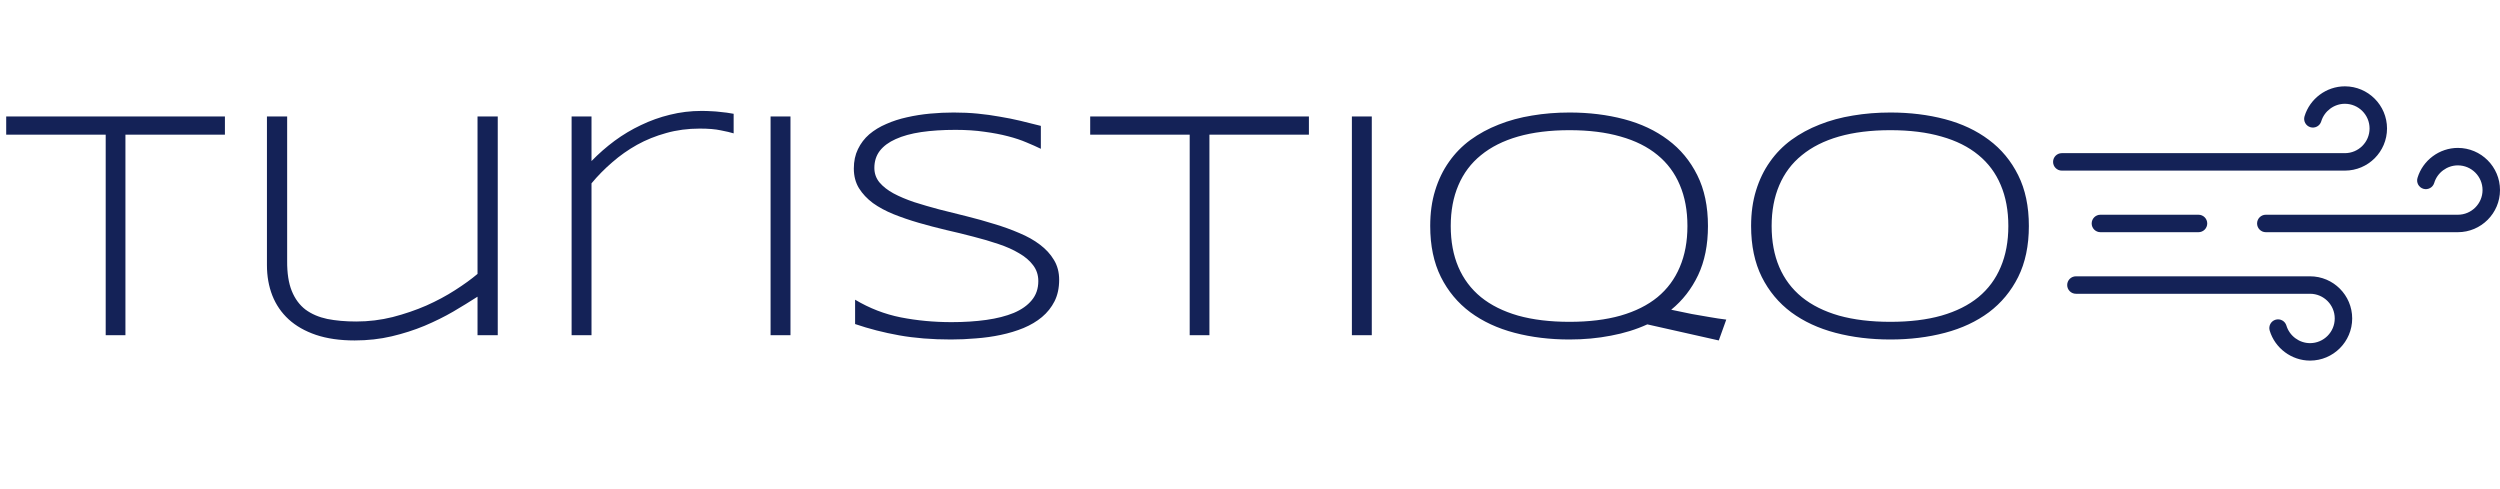 <svg xmlns="http://www.w3.org/2000/svg" width="179" height="35" viewBox="0 0 179 35" fill="none"><path d="M8.981 9.64V24H7.568V9.64H0.444V8.34H16.104V9.64H8.981ZM20.56 8.34V18.678C20.553 19.551 20.663 20.269 20.891 20.832C21.119 21.394 21.445 21.838 21.871 22.165C22.304 22.484 22.825 22.708 23.432 22.837C24.048 22.959 24.739 23.02 25.507 23.02C26.396 23.02 27.266 22.913 28.116 22.701C28.968 22.48 29.769 22.207 30.521 21.88C31.273 21.546 31.961 21.177 32.584 20.775C33.215 20.372 33.751 19.984 34.191 19.612V8.34H35.639V24H34.191V21.242C33.659 21.584 33.078 21.941 32.447 22.313C31.817 22.678 31.133 23.016 30.396 23.328C29.666 23.631 28.884 23.882 28.048 24.08C27.212 24.277 26.327 24.376 25.393 24.376C24.337 24.376 23.413 24.243 22.623 23.977C21.841 23.711 21.187 23.339 20.663 22.86C20.146 22.382 19.759 21.816 19.5 21.162C19.242 20.501 19.113 19.776 19.113 18.985V8.34H20.56ZM52.529 9.549C52.309 9.48 52.001 9.408 51.606 9.332C51.218 9.248 50.717 9.207 50.102 9.207C49.251 9.207 48.449 9.313 47.697 9.526C46.952 9.731 46.257 10.012 45.611 10.369C44.973 10.726 44.38 11.144 43.833 11.623C43.286 12.094 42.792 12.595 42.352 13.127V24H40.927V8.34H42.352V11.532C42.861 11.007 43.411 10.525 44.004 10.084C44.604 9.643 45.235 9.267 45.896 8.956C46.557 8.637 47.248 8.39 47.97 8.215C48.7 8.033 49.452 7.942 50.227 7.942C50.493 7.942 50.732 7.949 50.945 7.964C51.158 7.972 51.351 7.987 51.526 8.01C51.709 8.025 51.879 8.044 52.039 8.067C52.199 8.09 52.362 8.116 52.529 8.147V9.549ZM55.173 24V8.34H56.598V24H55.173ZM74.525 10.654C74.229 10.51 73.887 10.358 73.5 10.198C73.112 10.031 72.668 9.883 72.166 9.754C71.672 9.625 71.114 9.518 70.491 9.435C69.868 9.343 69.176 9.298 68.416 9.298C67.497 9.298 66.677 9.351 65.955 9.457C65.241 9.564 64.633 9.731 64.131 9.959C63.637 10.179 63.258 10.46 62.992 10.802C62.733 11.144 62.604 11.551 62.604 12.022C62.604 12.417 62.726 12.762 62.969 13.059C63.219 13.355 63.554 13.617 63.972 13.845C64.397 14.073 64.891 14.282 65.453 14.472C66.023 14.654 66.623 14.829 67.254 14.996C67.892 15.156 68.546 15.319 69.214 15.486C69.891 15.654 70.544 15.836 71.175 16.034C71.813 16.223 72.413 16.44 72.975 16.683C73.545 16.919 74.039 17.196 74.457 17.515C74.882 17.834 75.217 18.199 75.46 18.609C75.711 19.02 75.836 19.494 75.836 20.034C75.836 20.619 75.726 21.132 75.505 21.572C75.285 22.006 74.985 22.382 74.605 22.701C74.233 23.012 73.792 23.274 73.283 23.487C72.782 23.692 72.242 23.856 71.665 23.977C71.095 24.099 70.502 24.182 69.887 24.228C69.279 24.281 68.679 24.308 68.086 24.308C66.726 24.308 65.491 24.209 64.382 24.011C63.28 23.814 62.228 23.544 61.225 23.202V21.459C62.258 22.074 63.349 22.496 64.496 22.724C65.651 22.951 66.863 23.065 68.132 23.065C69.028 23.065 69.856 23.012 70.616 22.906C71.376 22.799 72.033 22.632 72.588 22.404C73.142 22.169 73.572 21.865 73.876 21.493C74.187 21.12 74.343 20.665 74.343 20.125C74.343 19.692 74.218 19.312 73.967 18.985C73.724 18.659 73.389 18.374 72.964 18.131C72.546 17.88 72.052 17.659 71.482 17.47C70.92 17.279 70.324 17.105 69.693 16.945C69.062 16.778 68.409 16.619 67.733 16.466C67.064 16.307 66.415 16.136 65.784 15.954C65.153 15.771 64.553 15.566 63.983 15.338C63.421 15.11 62.927 14.844 62.502 14.54C62.084 14.229 61.749 13.872 61.498 13.469C61.255 13.066 61.134 12.599 61.134 12.067C61.134 11.543 61.233 11.079 61.43 10.677C61.628 10.267 61.897 9.913 62.239 9.617C62.589 9.321 62.995 9.074 63.459 8.876C63.922 8.671 64.416 8.511 64.94 8.397C65.472 8.276 66.023 8.188 66.593 8.135C67.163 8.082 67.725 8.056 68.28 8.056C68.888 8.056 69.461 8.082 70.001 8.135C70.548 8.188 71.072 8.261 71.573 8.352C72.083 8.435 72.576 8.534 73.055 8.648C73.541 8.762 74.031 8.884 74.525 9.013V10.654ZM86.595 9.64V24H85.182V9.64H78.058V8.34H93.718V9.64H86.595ZM96.795 24V8.34H98.22V24H96.795ZM122.29 16.182C122.29 17.534 122.055 18.708 121.584 19.703C121.113 20.691 120.471 21.515 119.658 22.177C120.174 22.29 120.668 22.393 121.139 22.484C121.61 22.568 122.028 22.64 122.393 22.701C122.819 22.777 123.221 22.837 123.601 22.883L123.065 24.376L117.948 23.225C117.15 23.59 116.28 23.859 115.338 24.034C114.404 24.216 113.416 24.308 112.375 24.308C110.969 24.308 109.659 24.148 108.443 23.829C107.227 23.51 106.171 23.02 105.275 22.359C104.378 21.69 103.675 20.847 103.166 19.829C102.657 18.803 102.403 17.587 102.403 16.182C102.403 15.247 102.52 14.4 102.756 13.64C102.991 12.873 103.322 12.189 103.747 11.589C104.173 10.981 104.686 10.457 105.286 10.016C105.894 9.575 106.566 9.21 107.303 8.922C108.048 8.625 108.846 8.409 109.697 8.272C110.548 8.128 111.44 8.056 112.375 8.056C113.773 8.056 115.076 8.215 116.284 8.534C117.492 8.853 118.541 9.347 119.43 10.016C120.319 10.677 121.018 11.52 121.527 12.546C122.036 13.564 122.29 14.776 122.29 16.182ZM120.82 16.182C120.82 15.072 120.638 14.092 120.273 13.241C119.916 12.39 119.384 11.676 118.678 11.098C117.971 10.514 117.09 10.073 116.033 9.776C114.985 9.473 113.765 9.321 112.375 9.321C110.985 9.321 109.757 9.473 108.694 9.776C107.638 10.08 106.752 10.525 106.038 11.11C105.324 11.687 104.785 12.405 104.42 13.264C104.055 14.115 103.873 15.088 103.873 16.182C103.873 17.291 104.055 18.271 104.42 19.122C104.785 19.973 105.324 20.691 106.038 21.276C106.752 21.854 107.638 22.294 108.694 22.598C109.757 22.895 110.985 23.043 112.375 23.043C113.765 23.043 114.985 22.895 116.033 22.598C117.09 22.294 117.971 21.854 118.678 21.276C119.384 20.691 119.916 19.973 120.273 19.122C120.638 18.271 120.82 17.291 120.82 16.182ZM145.267 16.182C145.267 17.587 145.012 18.803 144.503 19.829C143.994 20.847 143.295 21.69 142.406 22.359C141.517 23.02 140.469 23.51 139.261 23.829C138.053 24.148 136.75 24.308 135.351 24.308C133.946 24.308 132.635 24.148 131.419 23.829C130.204 23.51 129.148 23.02 128.251 22.359C127.355 21.69 126.652 20.847 126.143 19.829C125.634 18.803 125.379 17.587 125.379 16.182C125.379 15.247 125.497 14.4 125.732 13.64C125.968 12.873 126.298 12.189 126.724 11.589C127.149 10.981 127.662 10.457 128.263 10.016C128.87 9.575 129.543 9.21 130.28 8.922C131.024 8.625 131.822 8.409 132.673 8.272C133.524 8.128 134.417 8.056 135.351 8.056C136.75 8.056 138.053 8.215 139.261 8.534C140.469 8.853 141.517 9.347 142.406 10.016C143.295 10.677 143.994 11.52 144.503 12.546C145.012 13.564 145.267 14.776 145.267 16.182ZM143.797 16.182C143.797 15.072 143.614 14.092 143.25 13.241C142.893 12.39 142.361 11.676 141.654 11.098C140.947 10.514 140.066 10.073 139.01 9.776C137.961 9.473 136.742 9.321 135.351 9.321C133.961 9.321 132.734 9.473 131.67 9.776C130.614 10.08 129.729 10.525 129.015 11.11C128.3 11.687 127.761 12.405 127.396 13.264C127.032 14.115 126.849 15.088 126.849 16.182C126.849 17.291 127.032 18.271 127.396 19.122C127.761 19.973 128.3 20.691 129.015 21.276C129.729 21.854 130.614 22.294 131.67 22.598C132.734 22.895 133.961 23.043 135.351 23.043C136.742 23.043 137.961 22.895 139.01 22.598C140.066 22.294 140.947 21.854 141.654 21.276C142.361 20.691 142.893 19.973 143.25 19.122C143.614 18.271 143.797 17.291 143.797 16.182Z" fill="#142257"></path><path d="M168.417 22.801C168.417 24.465 167.064 25.819 165.4 25.819C164.078 25.819 162.89 24.935 162.51 23.67C162.411 23.34 162.598 22.991 162.929 22.892C163.259 22.793 163.608 22.98 163.707 23.311C163.93 24.051 164.626 24.569 165.4 24.569C166.375 24.569 167.167 23.776 167.167 22.801C167.167 21.827 166.375 21.034 165.4 21.034H148.636C148.291 21.034 148.011 20.754 148.011 20.409C148.011 20.064 148.291 19.784 148.636 19.784H165.4C167.064 19.784 168.417 21.137 168.417 22.801ZM170.911 9.199C170.911 7.535 169.558 6.181 167.894 6.181C166.572 6.181 165.384 7.065 165.004 8.33C164.905 8.66 165.092 9.009 165.423 9.108C165.753 9.207 166.102 9.02 166.201 8.689C166.424 7.949 167.12 7.431 167.894 7.431C168.869 7.431 169.661 8.224 169.661 9.199C169.661 10.173 168.869 10.966 167.894 10.966H147.625C147.28 10.966 147 11.246 147 11.591C147 11.936 147.28 12.216 147.625 12.216H167.894C169.558 12.216 170.911 10.863 170.911 9.199ZM150.389 15.375C150.044 15.375 149.764 15.655 149.764 16C149.764 16.345 150.044 16.625 150.389 16.625H157.413C157.758 16.625 158.038 16.345 158.038 16C158.038 15.655 157.758 15.375 157.413 15.375H150.389ZM175.983 10.59C174.661 10.59 173.472 11.474 173.093 12.739C172.993 13.069 173.181 13.418 173.511 13.517C173.842 13.616 174.19 13.429 174.29 13.098C174.512 12.358 175.208 11.841 175.983 11.841C176.957 11.841 177.75 12.633 177.75 13.608C177.75 14.582 176.957 15.375 175.983 15.375H162.232C161.887 15.375 161.607 15.655 161.607 16C161.607 16.345 161.887 16.625 162.232 16.625H175.983C177.646 16.625 179 15.271 179 13.608C179 11.944 177.646 10.59 175.983 10.59Z" fill="#142257"></path></svg>